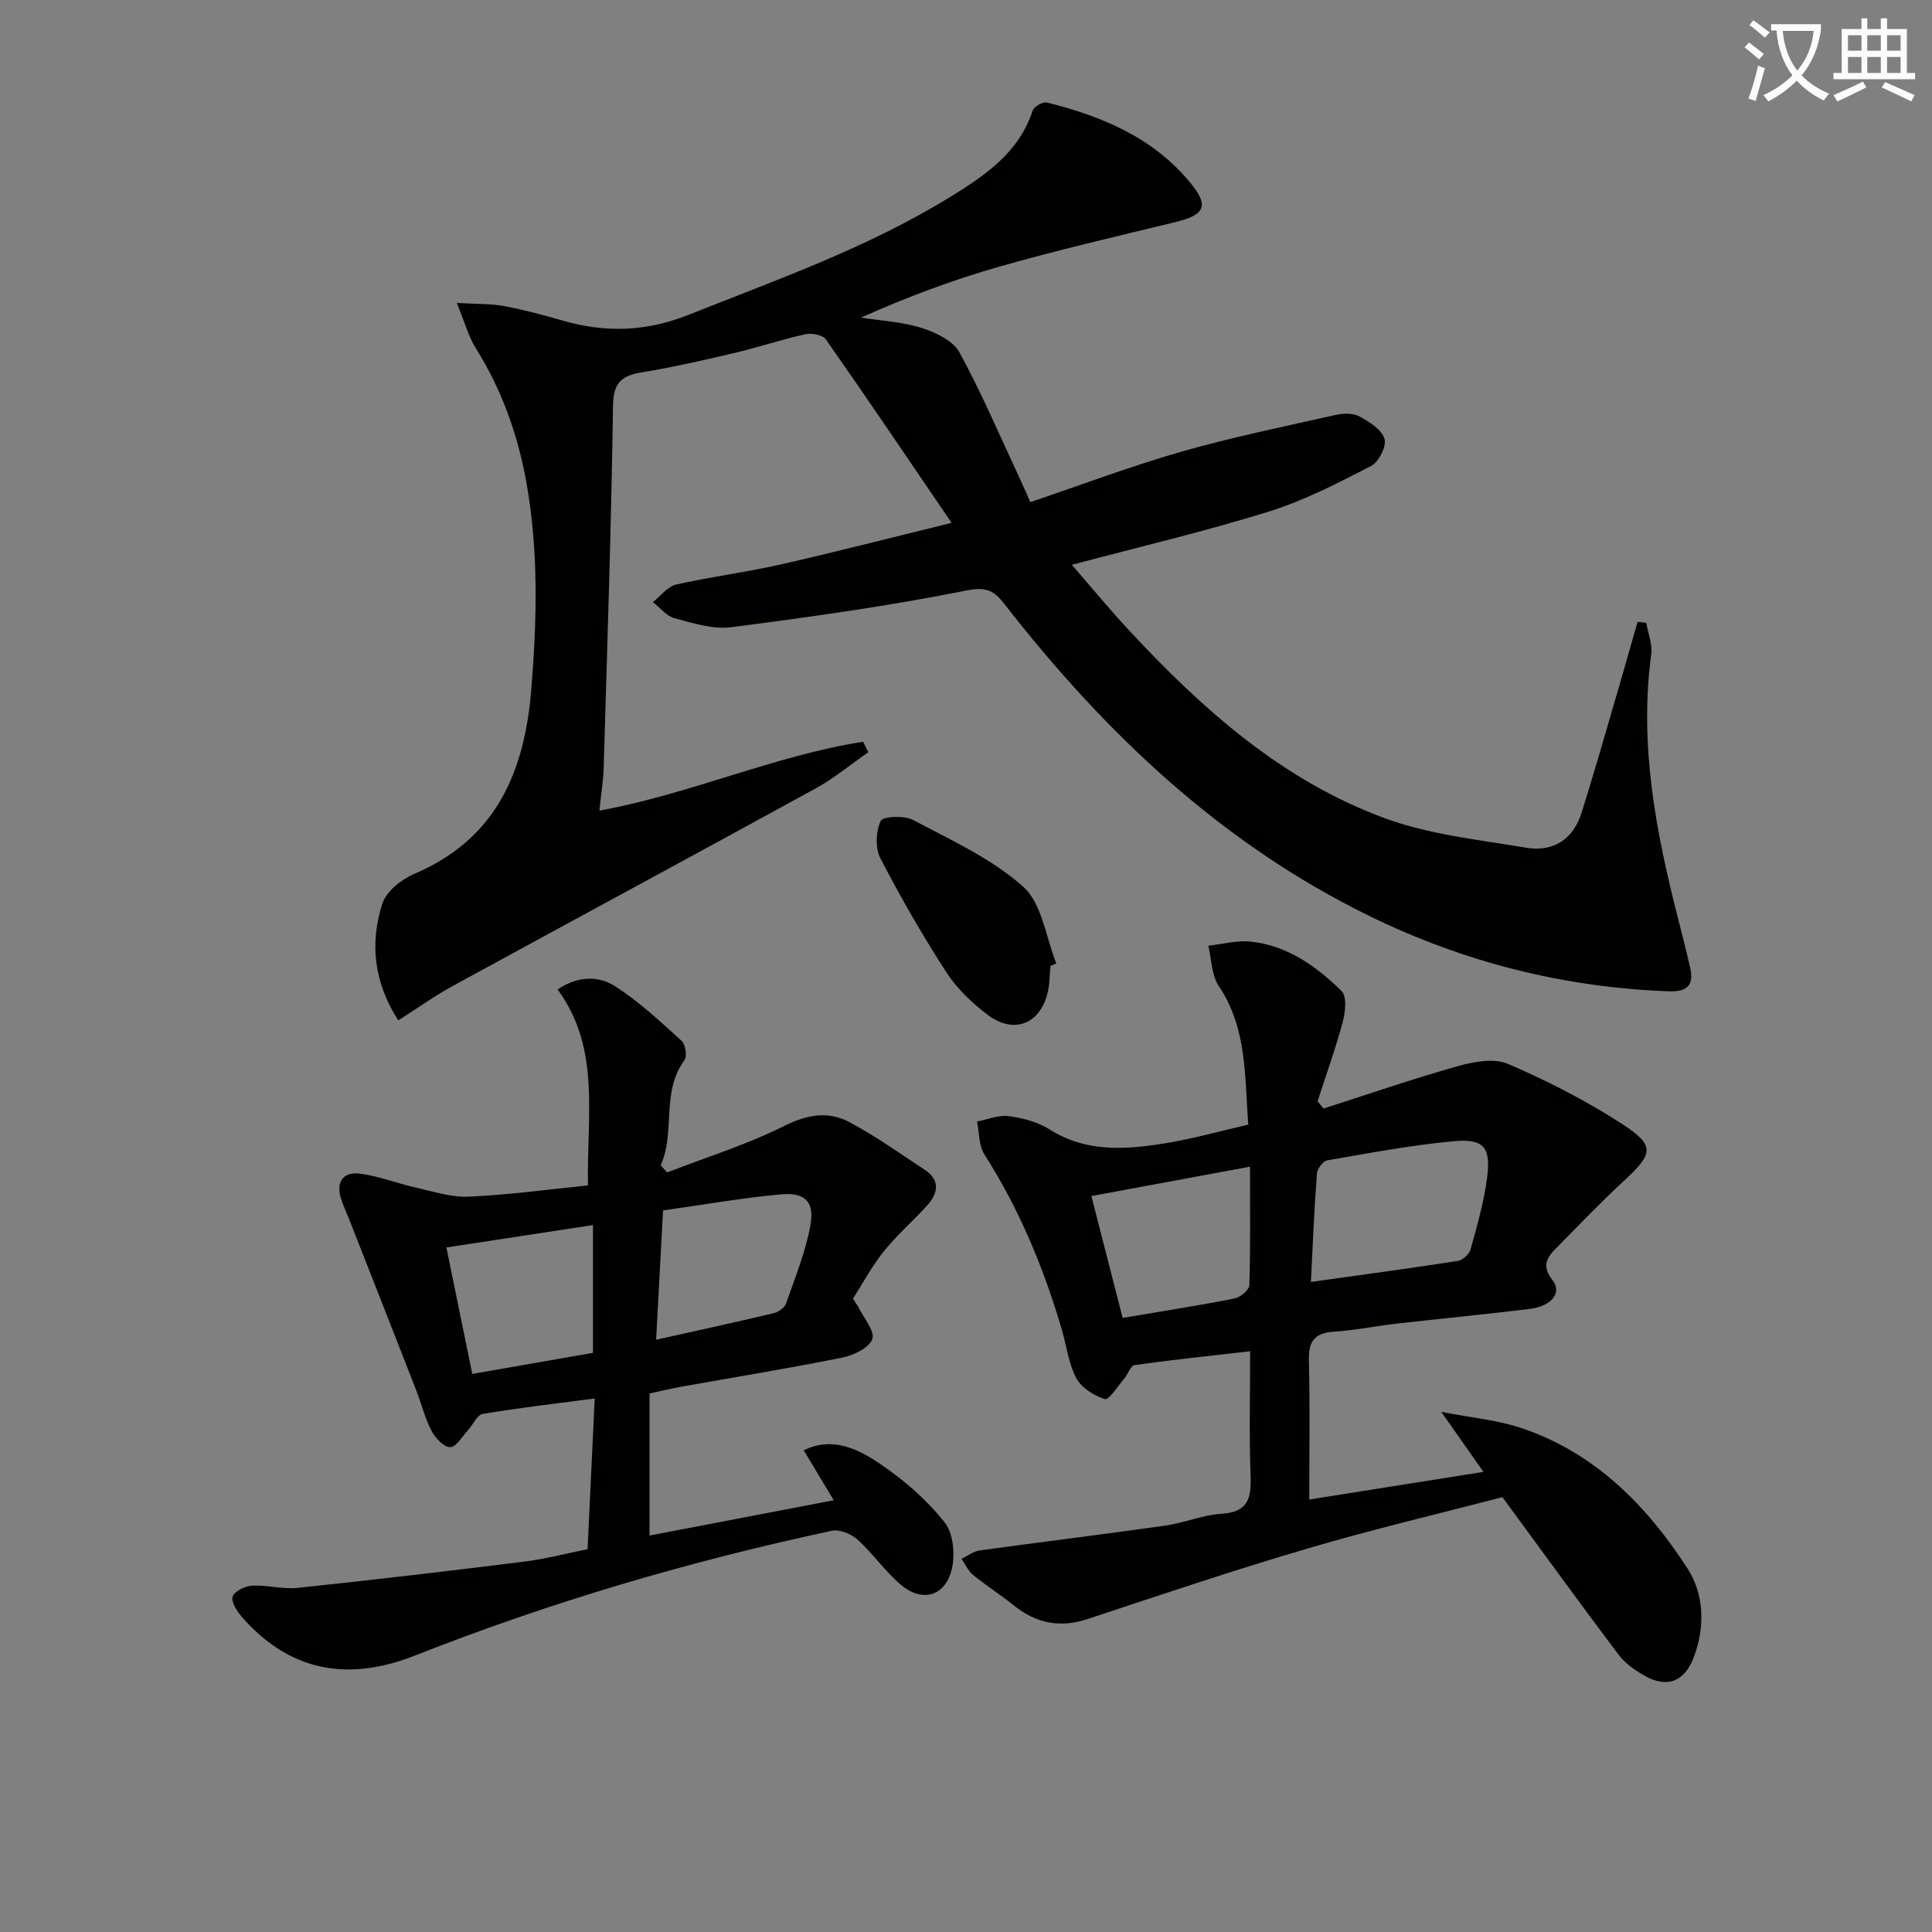 <svg enable-background="new 0 0 400 400" viewBox="0 0 400 400" xmlns="http://www.w3.org/2000/svg"><rect x="0" y="0" width="400" height="400" fill="#808080" stroke="none"/><path d="m362.1 8.8c1.1.8 2.1 1.6 3.1 2.4l-1 1.1c-1.3-1.1-2.3-2-3-2.5zm1.9 4.8c.5.2.9.4 1.4.5-.6 2.3-1.3 4.5-1.9 6.8l-1.5-.5c.8-2.1 1.4-4.3 2-6.8zm-1-9.4c1.3.9 2.4 1.8 3.4 2.5l-1 1.1c-1.4-1.2-2.4-2.1-3.2-2.6zm3.7 2.2v-1.4h10.3v1.2c-.5 3.6-1.8 6.8-4 9.4 1.5 1.6 3.4 2.8 5.7 3.8-.3.4-.7.8-1.1 1.4-2.3-1.1-4.1-2.5-5.6-4.1-1.6 1.6-3.6 3.1-5.9 4.3-.3-.5-.7-.9-1-1.3 2.4-1.1 4.4-2.5 6-4.1-1.9-2.5-3-5.6-3.3-9.3h-1.1zm8.8 0h-6.4c.3 3.3 1.3 6 3 8.2 2-2.3 3.1-5.1 3.4-8.2z" fill="#fcfbfa"/><path d="m385.3 3.8h1.3v2.2h2.8v-2.2h1.3v2.2h4.1v9.1h1.7v1.3h-16.9v-1.3h1.7v-9.1h4.1v-2.2zm.4 13.1.7 1.2c-1.8.9-3.8 1.9-6 2.9-.2-.4-.5-.8-.8-1.3 2.3-1 4.3-1.9 6.1-2.8zm-3.1-6.4h2.8v-3.2h-2.8zm0 4.6h2.8v-3.3h-2.8zm4-4.6h2.8v-3.2h-2.8zm0 4.6h2.8v-3.3h-2.8zm3.7 1.9c2.1.9 4.1 1.8 6.1 2.7l-.7 1.3c-2.2-1.1-4.2-2-6.1-2.9zm3.2-9.7h-2.8v3.2h2.8zm-2.8 7.8h2.8v-3.3h-2.8z" fill="#fcfbfa"/><g fill="#010100"><path d="m94.58 62.72c4.37.26 7.17.15 9.85.66 4.07.77 8.1 1.85 12.09 3 8.86 2.55 17.22 2.31 26.1-1.22 18.37-7.31 37.04-13.89 53.97-24.3 7.24-4.45 14.35-9.18 17.22-17.98.27-.82 2.09-1.87 2.91-1.66 11.3 2.81 21.82 7.15 29.55 16.41 4.15 4.97 3.34 6.84-3.1 8.4-12.08 2.92-24.19 5.74-36.14 9.14-9.71 2.76-19.19 6.31-28.76 10.58 4.2.67 8.54.88 12.55 2.15 2.9.92 6.48 2.61 7.81 5.03 4.61 8.42 8.37 17.31 12.45 26.02.69 1.48 1.33 2.98 2.24 5.01 10.6-3.58 20.82-7.45 31.29-10.45 10.49-3 21.21-5.19 31.86-7.59 1.57-.35 3.59-.44 4.91.26 2.07 1.11 4.62 2.7 5.26 4.65.49 1.48-1.17 4.82-2.74 5.63-6.89 3.55-13.89 7.18-21.25 9.47-13.13 4.09-26.56 7.24-40.74 11.01 4 4.59 7.82 9.23 11.91 13.63 15.2 16.35 31.77 31.12 53.05 38.89 9.21 3.36 19.32 4.4 29.09 6.05 5.56.94 9.73-1.68 11.47-7.18 2.64-8.37 5.03-16.82 7.5-25.24 1.4-4.77 2.74-9.56 4.11-14.33.6.06 1.2.13 1.8.19.37 2.17 1.31 4.42 1.03 6.5-2.52 18.69.95 36.72 5.54 54.66.86 3.38 1.73 6.75 2.5 10.15.82 3.6-.41 5.12-4.37 4.98-21.75-.79-42.37-6.01-61.89-15.53-30.78-15.02-54.87-37.93-75.67-64.62-2.2-2.83-3.76-3.66-7.96-2.82-16.08 3.22-32.37 5.49-48.65 7.59-3.78.49-7.89-.85-11.72-1.87-1.67-.44-2.99-2.18-4.47-3.33 1.59-1.25 3.01-3.22 4.8-3.63 7.1-1.62 14.37-2.52 21.48-4.13 11.44-2.59 22.8-5.52 35.56-8.65-9.14-13.42-17.48-25.77-26.03-37.98-.65-.92-2.91-1.36-4.2-1.08-5.01 1.11-9.91 2.75-14.91 3.93-6.28 1.48-12.58 2.91-18.94 3.96-4.18.69-5.96 2.07-6.02 6.88-.36 24.96-1.2 49.91-1.93 74.86-.08 2.78-.54 5.54-.89 9.01 18.93-3.46 36.18-11.37 54.59-14.26.36.72.72 1.45 1.08 2.17-3.65 2.53-7.1 5.42-10.98 7.54-24.93 13.67-49.96 27.15-74.91 40.78-3.89 2.12-7.52 4.72-11.42 7.2-5.06-7.85-5.95-16.01-3.28-24.22.82-2.53 3.97-5 6.64-6.14 16.95-7.21 22.79-21.14 24.18-38.17 1.16-14.31 1.53-28.54-1-42.76-1.77-9.92-5.07-19.19-10.43-27.78-1.59-2.5-2.36-5.49-3.99-9.47z"/><path d="m274.02 229.51c9.25-2.96 18.44-6.14 27.78-8.77 3.3-.93 7.5-1.72 10.39-.48 8.16 3.51 16.18 7.6 23.62 12.43 6.96 4.51 6.51 6.16.29 11.9-4.87 4.5-9.46 9.32-14.12 14.05-1.9 1.92-2.7 3.67-.54 6.41 2.04 2.61-.2 5.39-4.76 5.95-9.21 1.13-18.45 2.01-27.68 3.06-4.28.49-8.53 1.38-12.83 1.65-4.01.26-5.29 2-5.18 5.95.24 9.44.08 18.88.08 28.8 11.27-1.79 23.14-3.67 36.06-5.72-2.85-4.07-5.28-7.51-8.73-12.43 6.3 1.23 11.62 1.69 16.55 3.34 15.24 5.11 25.99 16.03 34.43 29.09 3.42 5.3 3.69 12.03 1.32 18.32-1.93 5.12-5.52 6.54-10.25 3.86-1.98-1.12-4.01-2.56-5.36-4.35-7.99-10.61-15.78-21.37-24.03-32.6-13.53 3.53-27.05 6.71-40.34 10.63-15.27 4.5-30.38 9.57-45.49 14.59-5.78 1.92-10.71.92-15.36-2.83-2.72-2.19-5.69-4.07-8.39-6.27-1.03-.84-1.63-2.22-2.42-3.35 1.26-.6 2.47-1.56 3.79-1.74 12.8-1.77 25.63-3.33 38.42-5.14 3.92-.56 7.73-2.21 11.65-2.45 5.49-.34 6.17-3.21 6-7.84-.32-8.45-.09-16.92-.09-25.81-8.3.95-16.14 1.77-23.94 2.87-.83.12-1.37 1.92-2.16 2.84-1.31 1.53-3.16 4.45-3.98 4.2-2.25-.7-4.84-2.34-5.92-4.35-1.61-2.99-1.99-6.63-2.97-9.97-3.76-12.82-8.84-25.04-16.06-36.36-1.17-1.84-1.04-4.51-1.51-6.8 2.18-.41 4.43-1.38 6.51-1.11 2.9.39 6.02 1.18 8.45 2.72 7.66 4.87 15.85 4.23 24.08 2.89 5.68-.93 11.26-2.51 17.11-3.84-.76-9.82-.17-19.84-6.11-28.72-1.51-2.25-1.48-5.52-2.16-8.33 2.91-.32 5.86-1.14 8.71-.85 7.63.77 13.65 5.1 18.9 10.26 1.11 1.09.77 4.31.23 6.32-1.49 5.56-3.45 10.99-5.22 16.48.42.5.82 1 1.23 1.5zm-2.61 35.9c10.43-1.46 20.41-2.8 30.36-4.34 1.02-.16 2.41-1.36 2.68-2.34 1.36-4.94 2.81-9.91 3.45-14.97.79-6.32-.71-8.07-7.1-7.47-8.72.82-17.38 2.45-26.02 3.95-.87.15-2.06 1.75-2.13 2.76-.55 7.25-.84 14.51-1.24 22.41zm-45.45-17.78c2.23 8.69 4.34 16.91 6.47 25.23 8.17-1.38 15.7-2.55 23.16-4.02 1.21-.24 3.04-1.77 3.07-2.76.25-7.93.14-15.87.14-24.53-11.25 2.09-21.76 4.03-32.84 6.08z"/><path d="m121.65 320.75c.49-10.42.96-20.32 1.48-31.21-8.22 1.08-15.74 1.94-23.19 3.2-1.18.2-2.01 2.26-3.07 3.4-1.19 1.28-2.46 3.51-3.66 3.48-1.35-.03-3.09-1.89-3.86-3.36-1.37-2.62-2.07-5.58-3.15-8.35-4.64-11.9-9.32-23.79-13.99-35.68-.55-1.39-1.2-2.75-1.64-4.17-1.05-3.44.59-5.48 3.87-5.08 3.89.48 7.65 1.99 11.51 2.86 3.66.82 7.41 2.08 11.07 1.92 8.09-.35 16.14-1.47 24.72-2.33-.31-14.38 2.71-28.34-6.3-40.58 4.35-2.92 8.6-2.78 11.92-.65 4.96 3.18 9.35 7.3 13.74 11.28.81.73 1.2 3.2.61 4.01-4.92 6.72-1.79 14.82-4.92 21.77.44.49.89.99 1.33 1.48 8.08-3.13 16.42-5.73 24.13-9.57 4.81-2.4 9.19-3.22 13.67-.82 5.37 2.89 10.39 6.44 15.49 9.81 3.39 2.23 2.8 4.95.45 7.53-2.92 3.19-6.21 6.07-8.91 9.43-2.46 3.07-4.34 6.61-6.36 9.77.61.93.92 1.32 1.14 1.76 1.09 2.24 3.47 4.98 2.86 6.61-.67 1.83-3.91 3.35-6.27 3.83-11.04 2.22-22.16 4.03-33.25 6.01-2.11.38-4.2.89-6.59 1.4v29.42c12.51-2.4 24.81-4.75 38.14-7.31-2.22-3.69-4.18-6.95-6.22-10.34 5.97-2.95 11.35-.25 16.01 2.94 4.89 3.34 9.57 7.4 13.2 12.03 1.83 2.34 2.21 6.96 1.35 10.02-1.5 5.4-6.23 6.47-10.51 2.8-3.26-2.8-5.76-6.46-8.95-9.34-1.3-1.17-3.71-2.13-5.31-1.78-29.43 6.29-58.22 14.75-86.23 25.81-14.42 5.69-26.32 2.98-35.93-8.04-1-1.15-2.24-3.16-1.85-4.18.44-1.14 2.59-2.16 4.05-2.24 3.12-.16 6.32.79 9.4.46 15.67-1.65 31.32-3.49 46.96-5.44 4.24-.53 8.43-1.64 13.06-2.56zm15.63-70.15c-.5 9.21-.95 17.62-1.44 26.78 8.66-1.93 16.56-3.65 24.42-5.52.96-.23 2.18-1.13 2.49-2 1.85-5.29 3.98-10.56 5.01-16.02.94-5-1.02-7.02-6.07-6.56-8.05.73-16.04 2.15-24.41 3.32zm-44.86 7.67c1.83 8.94 3.54 17.32 5.36 26.19 8.76-1.53 16.87-2.95 24.99-4.37 0-9.08 0-17.68 0-26.45-10.24 1.55-20.21 3.08-30.35 4.63z"/><path d="m217.49 199.98c-.15 1.65-.15 3.33-.46 4.95-1.33 6.89-6.91 9.39-12.48 5.22-3.26-2.44-6.4-5.43-8.6-8.82-4.94-7.64-9.5-15.56-13.68-23.64-1.09-2.1-.92-5.54.06-7.72.43-.95 4.87-1.18 6.69-.22 7.88 4.19 16.29 8 22.83 13.84 3.9 3.48 4.67 10.47 6.85 15.88-.41.17-.81.34-1.21.51z"/></g></svg>
